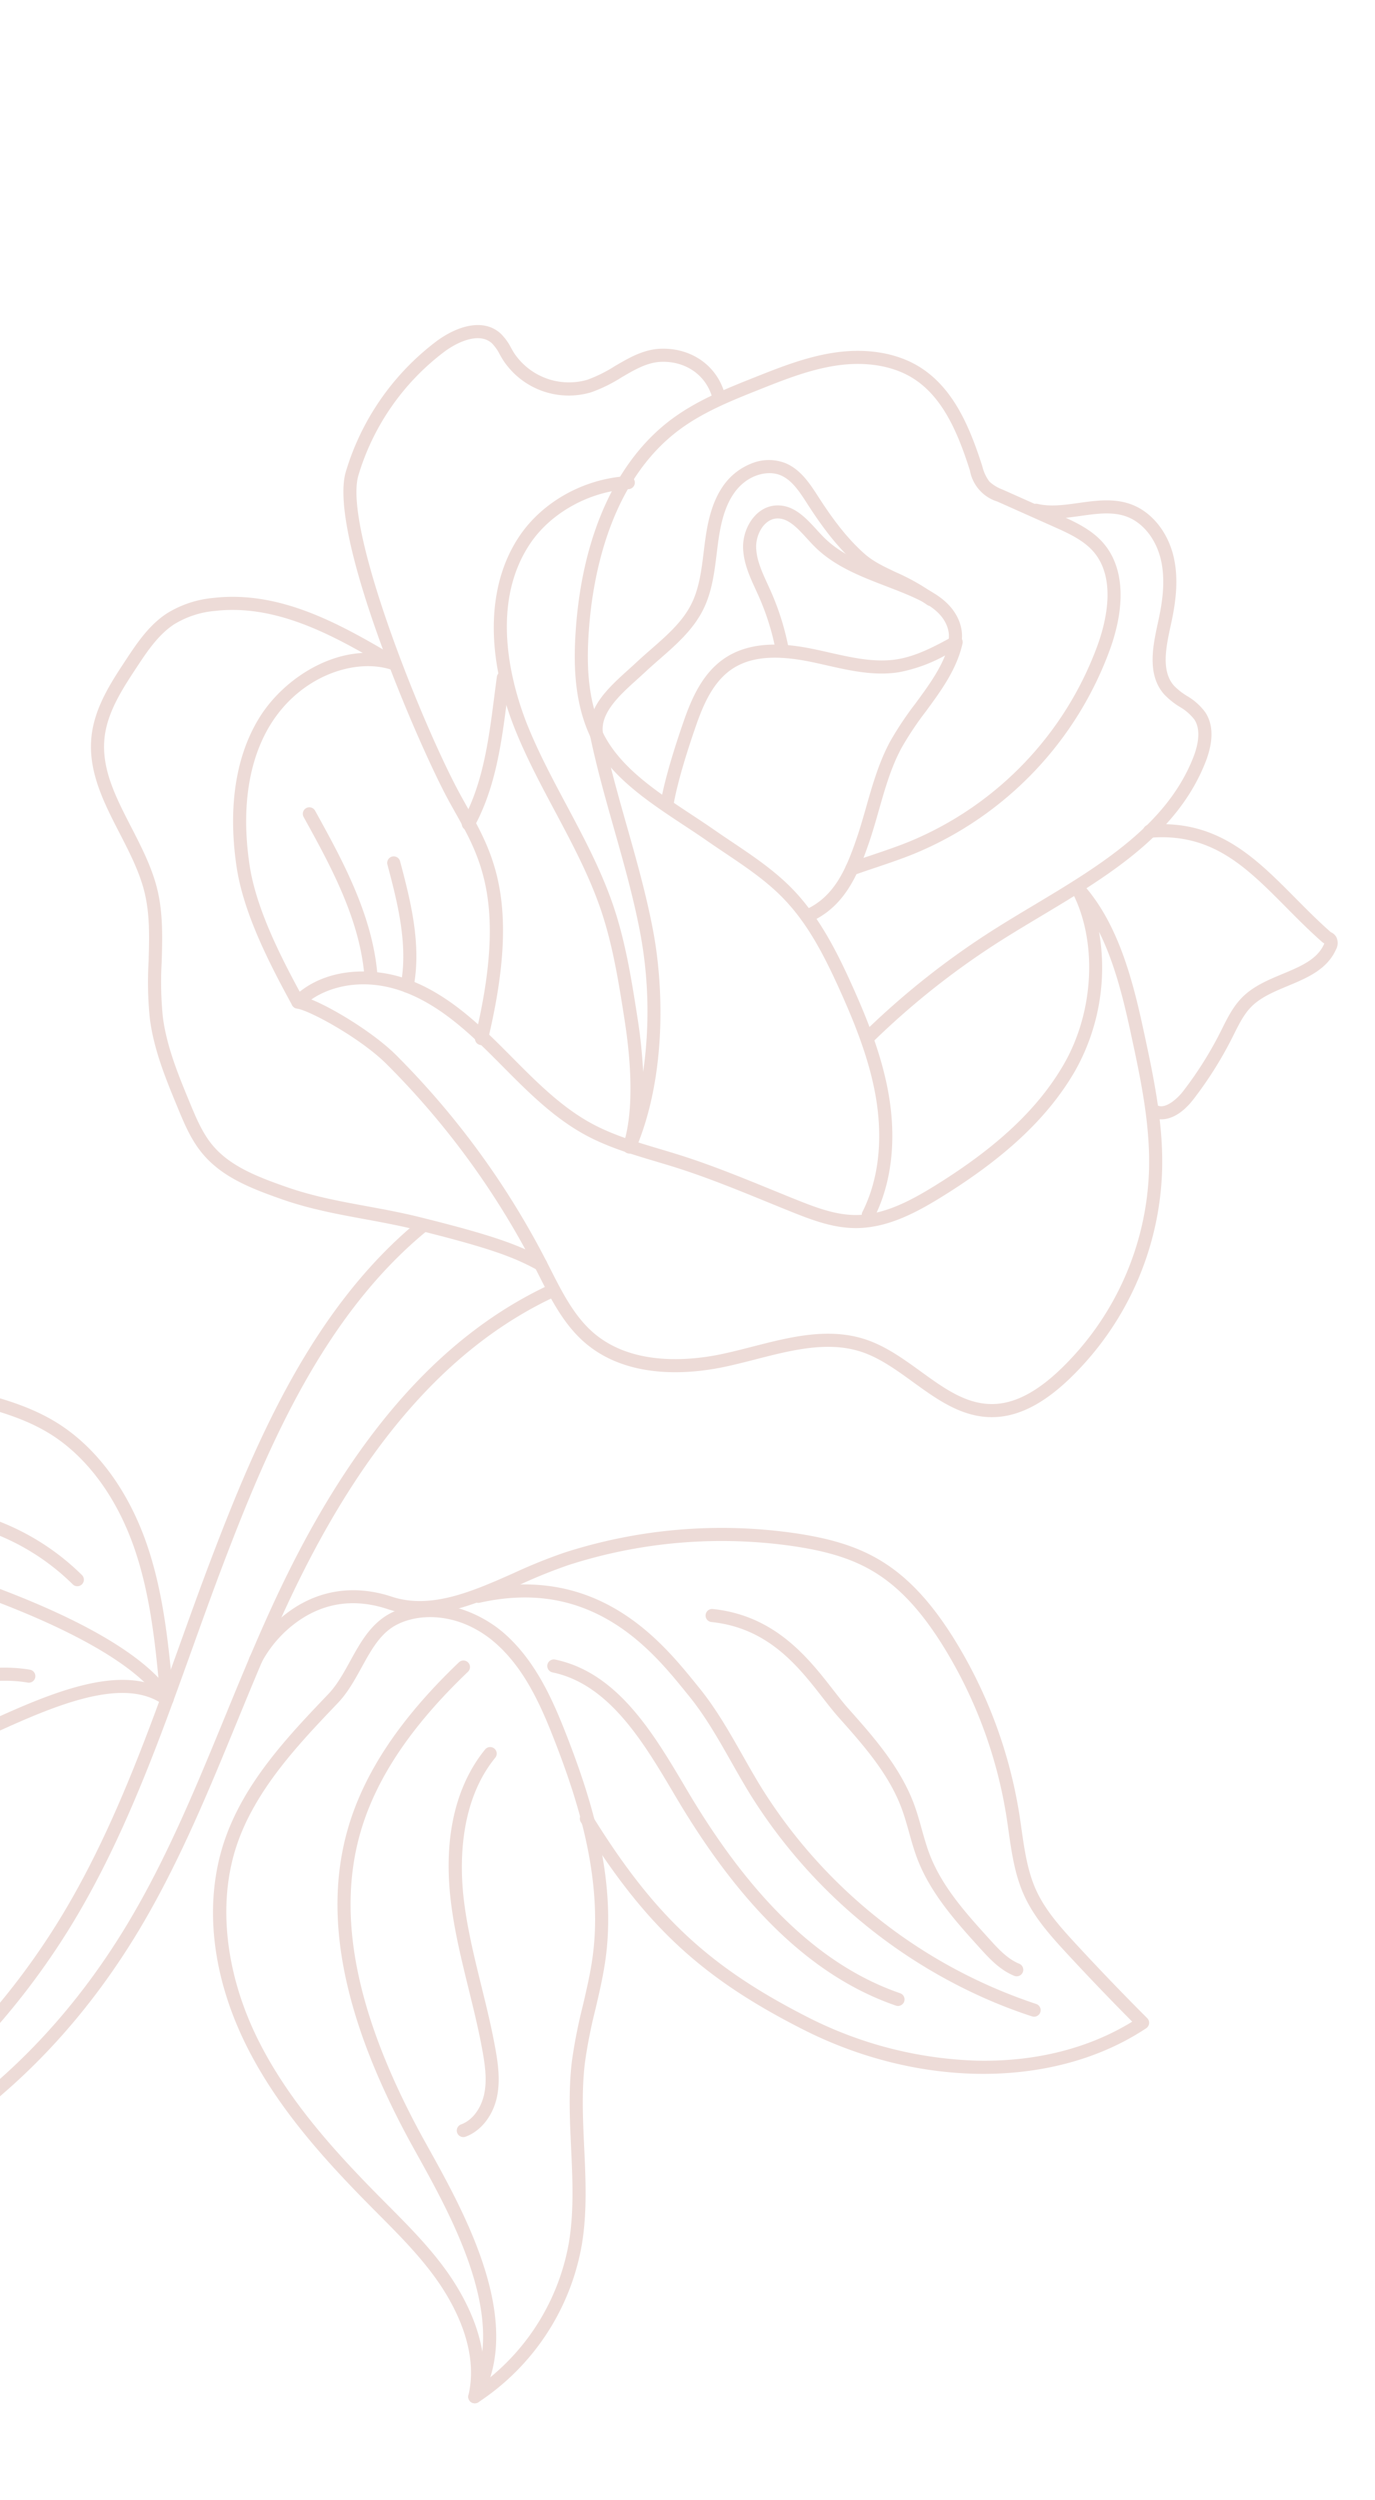 <?xml version="1.0" encoding="UTF-8"?> <svg xmlns="http://www.w3.org/2000/svg" xmlns:xlink="http://www.w3.org/1999/xlink" width="422" height="767" viewBox="0 0 422 767"><defs><clipPath id="a"><rect width="422" height="767" transform="translate(-144 9459)" fill="#fff" stroke="#707070" stroke-width="1"></rect></clipPath></defs><g transform="translate(144 -9459)" clip-path="url(#a)"><g transform="matrix(0.914, 0.407, -0.407, 0.914, -113.114, 9459.365)" opacity="0.755"><path d="M1239.76,1007.37a2,2,0,0,0,1.473-.643c7.847-8.469,7.657-19.116,6.791-29.3-.306-3.6-.821-7.225-1.319-10.73-1-7.005-1.936-13.623-1.421-20.353a98.282,98.282,0,0,1,2.26-13.2c1.675-7.676,3.406-15.614,1.813-23.583a2.007,2.007,0,0,0-3.563-.825c-3.78,4.945-7.69,10.058-12.887,13.433-5.74,3.726-12.846,5.141-19.718,6.51-1.6.319-3.263.65-4.885,1.005-7.577,1.66-18.285,4.885-23.783,13.681-4.276,6.839-4.238,15.167-3.639,22.411.635,7.666,1.8,18.408,3.722,26.046a2.007,2.007,0,0,0,3.893-.981c-1.858-7.374-2.991-17.881-3.614-25.4-.545-6.587-.611-14.109,3.042-19.952,3.574-5.719,10.323-9.5,21.238-11.888,1.584-.348,3.225-.674,4.81-.99,7.244-1.442,14.735-2.935,21.12-7.08a47.612,47.612,0,0,0,10.866-10.469c.2,5.6-1.042,11.284-2.337,17.221a101.349,101.349,0,0,0-2.341,13.748c-.549,7.167.467,14.313,1.449,21.224.49,3.45,1,7.016,1.294,10.506.823,9.67,1,18.952-5.736,26.226a2.007,2.007,0,0,0,1.472,3.372Z" transform="translate(-927.704 -837.153)" fill="#e7d0ca"></path><path d="M1207.5,925.039a2.008,2.008,0,0,0,1.653-3.144,80.694,80.694,0,0,0-12.3-14.082c-.611-.555-1.234-1.1-1.859-1.653-3.144-2.768-6.112-5.382-7.776-8.81-1.749-3.6-1.344-8.878,2.034-10.691,3.126-1.678,7,.009,11.1,1.8.942.41,1.916.834,2.869,1.207,8.062,3.156,16.744,2.707,25.14,2.273,2.988-.154,6.073-.319,9.052-.3,3.079.014,6.642.213,9.72,1.589,2.983,1.333,5.128,3.766,5.6,6.35a2.007,2.007,0,0,0,3.95-.716c-.713-3.929-3.67-7.4-7.91-9.3-3.758-1.679-7.842-1.921-11.339-1.937-3.084-.019-6.234.149-9.276.307-8.338.431-16.214.839-23.469-2-.883-.346-1.78-.736-2.73-1.149-4.576-1.992-9.763-4.251-14.6-1.652-5.462,2.931-6.346,10.63-3.747,15.982,2.017,4.153,5.432,7.16,8.734,10.068.61.537,1.219,1.074,1.816,1.615a76.693,76.693,0,0,1,11.689,13.381A2.007,2.007,0,0,0,1207.5,925.039Z" transform="translate(-935.356 -826.063)" fill="#e7d0ca"></path><path d="M1207.11,962.694a2.008,2.008,0,0,0,1.689-3.09c-3.4-5.311-.06-12.831,2.887-19.465.473-1.064.936-2.108,1.365-3.123.744-1.759,1.575-3.555,2.378-5.291,2.813-6.078,5.722-12.363,6.026-19.285.266-6.077-1.516-11.885-3.239-17.5q-.253-.825-.5-1.648c-1.653-5.453-3.314-11.761-2.08-17.612,1.419-6.732,6.593-10.455,10.742-10.539,3.822-.086,7.448,2.3,10.969,4.6l.2.133c5.86,3.822,12.925,8.069,20.89,10.6,4,1.267,8.027,1.357,12.295,1.452a62.618,62.618,0,0,1,12.788,1.215,2.007,2.007,0,0,0,.871-3.919,66.762,66.762,0,0,0-13.57-1.309c-4.144-.092-7.723-.172-11.171-1.265-7.505-2.38-14.276-6.457-19.91-10.131l-.2-.133c-3.843-2.507-8.19-5.341-13.245-5.247a13.987,13.987,0,0,0-9.6,4.4,19.011,19.011,0,0,0-4.99,9.329c-1.43,6.781.369,13.675,2.167,19.605q.251.829.508,1.661c1.624,5.291,3.3,10.761,3.066,16.147-.269,6.131-2.886,11.787-5.658,17.775-.818,1.766-1.663,3.593-2.433,5.415-.42.994-.874,2.016-1.336,3.056-3.358,7.56-7.164,16.129-2.6,23.26A2.006,2.006,0,0,0,1207.11,962.694Z" transform="translate(-976.711 -817.18)" fill="#e7d0ca"></path><path d="M1262.156,1030.695a2.007,2.007,0,0,0,2-1.912c.69-14.534-5.384-27.2-10.6-35.268-6.93-10.715-16.328-19.714-24.607-27.1-8.552-7.633-17.975-15.294-28.933-19.631-7.293-2.886-15.072-4.241-22.6-5.549-2.116-.368-4.3-.749-6.437-1.156-2.7-.517-5.434-.97-8.324-1.45-12.9-2.139-26.234-4.351-35.32-12.142-8.736-7.491-13.449-18.446-16.58-27.154-5.431-15.109-12.572-43.927.621-67.174,4.513-7.953,11.024-14.625,17.32-21.079,5.77-5.915,11.738-12.031,18.834-16.481,7.657-4.8,15.8-6.866,22.918-5.811,10.781,1.6,19.5,9.928,27.308,18.691a12.238,12.238,0,0,0,11.558,5.3l19,.013c4.619,0,9.855.006,14.159,2.01,9.754,4.539,12.222,17.7,12.825,25.148a103.56,103.56,0,0,1-28.3,79.16c-2.851,2.956-5.95,5.8-8.946,8.558-1.668,1.533-3.393,3.119-5.067,4.714a2.007,2.007,0,0,0,2.77,2.906c1.647-1.57,3.359-3.143,5.013-4.665,3.04-2.794,6.183-5.683,9.119-8.726a107.633,107.633,0,0,0,29.409-82.272c-1.163-14.355-6.537-24.464-15.133-28.463-5.109-2.377-10.815-2.381-15.85-2.384l-19-.013a12.18,12.18,0,0,1-4.65-.578,12.372,12.372,0,0,1-3.913-3.381c-8.315-9.327-17.67-18.205-29.716-19.991-8.066-1.2-17.172,1.07-25.64,6.381-7.5,4.705-13.639,11-19.574,17.079-6.474,6.636-13.169,13.5-17.938,21.9-10.365,18.264-10.687,43.306-.907,70.513,3.3,9.173,8.295,20.741,17.744,28.844,9.936,8.52,23.835,10.825,37.276,13.055,2.865.475,5.572.924,8.228,1.432,2.164.414,4.37.8,6.5,1.169,7.324,1.274,14.9,2.592,21.806,5.327,9.8,3.878,18.174,10.358,27.737,18.894,8.079,7.211,17.239,15.974,23.909,26.288,4.9,7.573,10.6,19.428,9.962,32.9a2.007,2.007,0,0,0,1.91,2.1Z" transform="translate(-895.638 -784.501)" fill="#e7d0ca"></path><path d="M1339.108,1091.339c.04,0,.081,0,.122,0a2.007,2.007,0,0,0,1.887-2.03c-.306-23.409-11.711-48.105-22.283-63.411-6.367-9.219-13.589-17.88-20.574-26.256-6.16-7.388-12.53-15.027-18.241-22.971a2.007,2.007,0,0,0-3.26,2.343c5.8,8.061,12.212,15.756,18.418,23.2,6.927,8.308,14.09,16.9,20.354,25.967a130.513,130.513,0,0,1,18.046,38.4,156.111,156.111,0,0,0-8.394-14.546c-6.142-9.5-12.493-19.314-20.323-27.874-7.851-8.581-17.125-15.811-26.093-22.8-6.851-5.341-13.935-10.863-20.273-16.913-8.156-7.785-26.67-28.431-22.444-51.954,2.006-11.167,10.16-21.905,20.771-27.357a2.007,2.007,0,1,0-1.835-3.571c-11.864,6.1-20.634,17.674-22.887,30.217-3.219,17.913,5.392,38.167,23.624,55.569,6.483,6.188,13.648,11.773,20.577,17.175,8.838,6.89,17.976,14.014,25.6,22.347,7.6,8.312,13.863,17.987,19.914,27.345,6.3,9.74,14.07,23.777,15.3,35.331A2.008,2.008,0,0,0,1339.108,1091.339Z" transform="translate(-1047.991 -834.332)" fill="#e7d0ca"></path><path d="M1390.534,1073.18a1.98,1.98,0,0,0,1.992-1.808c1.18-13.809-2.866-27.295-6.78-40.337-.577-1.923-1.153-3.843-1.711-5.758a2.007,2.007,0,0,0-3.854,1.122c.561,1.926,1.14,3.856,1.72,5.79,3.653,12.177,7.426,24.751,6.734,37.283a2,2,0,0,0-.055.384l-.057,1.195a2.033,2.033,0,0,0,1.871,2.125C1390.442,1073.178,1390.489,1073.18,1390.534,1073.18Z" transform="translate(-1184.87 -886.574)" fill="#e7d0ca"></path><path d="M1436.688,1048.405a2.008,2.008,0,0,0,1.976-2.372c-7.9-42.648-21.686-52.909-35.021-62.833-1.161-.865-2.32-1.727-3.471-2.61-19.2-14.72-66.06-60.078-68.232-76.615a74.087,74.087,0,0,1,8.549-45.158c2.7-4.893,7.557-10.059,12.341-8.511a13.623,13.623,0,0,1,3.658,2.181c.49.362.981.724,1.482,1.064a24.082,24.082,0,0,0,28.829-1.884,46.525,46.525,0,0,0,6.613-7.915c2.762-3.857,5.372-7.5,9.236-9.373,7-3.393,14.689-1.722,19.13,4.158a2.007,2.007,0,0,0,3.2-2.42c-5.63-7.454-15.31-9.6-24.085-5.351-4.783,2.318-7.816,6.553-10.749,10.648a42.927,42.927,0,0,1-6.018,7.254,20.233,20.233,0,0,1-23.905,1.561c-.456-.31-.9-.642-1.352-.973a16.81,16.81,0,0,0-4.809-2.772c-7.1-2.293-13.483,3.864-17.089,10.39a78.123,78.123,0,0,0-9.015,47.622c2.591,19.737,54.4,67.493,69.769,79.279,1.166.894,2.34,1.767,3.517,2.644,12.713,9.462,25.86,19.245,33.471,60.344A2.007,2.007,0,0,0,1436.688,1048.405Z" transform="translate(-1200.557 -803.312)" fill="#e7d0ca"></path><path d="M1351.267,1205.922c3.474,0,7.082-.249,10.835-.561,8.885-.74,17.286-2.768,25.41-4.73,5.064-1.223,10.3-2.488,15.646-3.442,23.264-4.154,31.181-4.553,39.217-3.857a2.007,2.007,0,1,0,.346-4c-8.394-.727-16.561-.329-40.27,3.9-5.464.976-10.76,2.255-15.882,3.492-8.343,2.015-16.224,3.918-24.8,4.631-9.9.825-18.708,1.2-26.211-2.55-4.3-2.152-7.949-5.612-11.472-8.958-6.637-6.3-13.5-12.82-18.287-20.682a106.856,106.856,0,0,1-7.127-15.116c-2.818-6.883-5.732-14-10.435-20.057-4.2-5.406-9.68-9.807-14.983-14.063-8.057-6.467-15.667-12.576-18.614-21.674-2.464-7.611-1.048-16.167.2-23.716.917-5.542,1.957-11.823,5.106-16.728a28.609,28.609,0,0,1,9.754-8.87c14.124-8.35,30.875-8.2,46.712-6.7-11.3,5.711-19.149,18.666-20.87,30.8-1.94,13.676,2.238,29.128,12.081,44.687,7.45,11.779,20.237,22.346,32.944,32.01a2.007,2.007,0,0,0,2.43-3.2c-12.408-9.438-24.871-19.721-31.982-30.961-11.782-18.625-12.756-33.108-11.5-41.977,2.518-17.75,15.9-29.328,27.375-30.268a2.007,2.007,0,0,0,.064-3.995c-19.2-2.2-40.968-4.687-59.3,6.15a32.55,32.55,0,0,0-11.09,10.157c-3.6,5.6-4.707,12.317-5.689,18.241-1.324,8-2.825,17.068-.059,25.609,3.316,10.241,11.757,17.016,19.919,23.568,5.121,4.11,10.417,8.362,14.325,13.394,4.367,5.624,7.05,12.178,9.891,19.116a110,110,0,0,0,7.412,15.683c5.065,8.318,12.125,15.022,18.952,21.506,3.737,3.55,7.6,7.219,12.442,9.639C1339.186,1205.112,1345.007,1205.922,1351.267,1205.922Z" transform="translate(-1161.655 -892.371)" fill="#e7d0ca"></path><path d="M1058.005,989.658a2.007,2.007,0,0,0,1.864-1.263,240.769,240.769,0,0,1,23.374-44.386c2.488-3.723,5.164-7.532,7.751-11.216,13.771-19.607,28.011-39.882,27.005-63.683-.291-6.877-2.413-11.62-6.307-14.1a18.709,18.709,0,0,0-7.19-2.285,19.734,19.734,0,0,1-4.932-1.272c-5.5-2.55-7.043-10.021-8.405-16.612l-.013-.065c-1.267-6.133-3.15-13.2-7.508-19.1-4.71-6.381-11.82-10.079-18.567-9.657-5.633.354-10.356,3.3-14.923,6.152-3.817,2.382-7.422,4.632-11.437,5.41a2.007,2.007,0,1,0,.763,3.941c4.746-.919,8.84-3.474,12.8-5.946,4.335-2.705,8.429-5.261,13.049-5.551,5.4-.34,11.177,2.74,15.085,8.035s5.628,11.826,6.807,17.533l.013.065c1.477,7.147,3.315,16.042,10.648,19.442a23.021,23.021,0,0,0,5.941,1.586,15.515,15.515,0,0,1,5.714,1.715c3.39,2.158,4.292,7.109,4.452,10.882.948,22.438-12.894,42.146-26.279,61.206-2.6,3.7-5.289,7.531-7.8,11.291a244.8,244.8,0,0,0-23.764,45.128,2.009,2.009,0,0,0,1.863,2.753Z" transform="translate(-713.467 -793.664)" fill="#e7d0ca"></path><path d="M971.2,1036.238c3.545,0,7.446-2.978,9.2-10.152a117.152,117.152,0,0,0,3.181-21.779q.038-.756.07-1.516c.162-3.635.315-7.068,1.54-10.165,1.47-3.713,4.54-6.963,7.508-10.106,4.393-4.65,8.935-9.458,8.978-16.188a4.211,4.211,0,0,0-1.477-3.6,3.619,3.619,0,0,0-1.994-.667,1.945,1.945,0,0,1-.247-.026c-4.831-1.512-9.528-3.338-14.069-5.1-16.361-6.36-31.815-12.367-50.17-2.288a2.007,2.007,0,1,0,1.932,3.518c16.714-9.177,30.649-3.761,46.782,2.511,4.6,1.79,9.365,3.64,14.355,5.2a4.316,4.316,0,0,0,.865.168c0,.07.007.156.007.257-.033,5.148-3.845,9.184-7.881,13.457-3.23,3.419-6.569,6.954-8.323,11.386-1.473,3.723-1.648,7.658-1.818,11.463-.022.5-.044,1-.07,1.492a113.048,113.048,0,0,1-3.072,21.03c-.752,3.081-3,7.715-5.835,7.026a2.007,2.007,0,0,0-.947,3.9A6.3,6.3,0,0,0,971.2,1036.238Zm26.893-70.146Z" transform="translate(-537.209 -854.772)" fill="#e7d0ca"></path><path d="M1092.433,1193.82c13.277,0,25.451-7.168,32.269-12.114,2.628-1.906,5.248-3.982,7.781-5.99,8.83-7,17.96-14.233,28.764-15.276,5.87-.566,12.1.751,18.119,2.024,8.859,1.871,18.018,3.807,26.55-.026,6.983-3.138,12.47-9.714,16.777-20.1a92.6,92.6,0,0,0-.023-70.482c-5.6-13.484-14.271-25.337-22.659-36.8-9.347-12.775-20.577-26.95-35.587-33.465a2.007,2.007,0,0,0-2.025,3.431c13.546,10.441,21.6,30.9,19.573,49.755-1.666,15.532-8.338,31.426-21,50.02-5,7.339-10.7,14.6-18.548,18.057-5.535,2.435-11.709,2.845-18.621,3.1-2.631.1-5.264.179-7.9.262-9.841.309-20.017.628-30,1.749-2.218.249-4.464.541-6.637.824-7.243.943-14.731,1.918-22.011,1.372-10.568-.793-20.842-4.782-30.778-8.639q-1.443-.56-2.883-1.117c-11.144-4.293-23.063-8.425-35.5-7.734-11.562.644-25.434,6.886-30.36,19.378a2.007,2.007,0,0,0,2.4,2.672c3.863-1.06,21.542.336,32.124,4.392a248.28,248.28,0,0,1,66.851,38.432q1.07.861,2.141,1.734c6.5,5.284,13.229,10.748,21.48,13.174A34.274,34.274,0,0,0,1092.433,1193.82Zm71.752-37.53c-1.109,0-2.217.048-3.323.155-11.983,1.156-21.586,8.766-30.872,16.125-2.5,1.981-5.086,4.031-7.645,5.886-7.859,5.7-23.308,14.6-38.481,10.14-7.477-2.2-13.884-7.4-20.081-12.437q-1.078-.877-2.156-1.747a252.322,252.322,0,0,0-67.93-39.052c-8.5-3.256-22.816-5.244-30.646-4.986,4.131-6.74,12.908-13.01,25.269-13.7,11.642-.649,23.1,3.337,33.834,7.472q1.436.553,2.874,1.113c10.209,3.964,20.766,8.062,31.93,8.9,7.69.577,15.387-.425,22.83-1.394,2.156-.281,4.385-.571,6.567-.816,9.825-1.1,19.92-1.42,29.681-1.726,2.64-.083,5.281-.166,7.919-.263,7.332-.271,13.9-.718,20.089-3.439,8.773-3.859,14.916-11.639,20.249-19.472,13.046-19.161,19.932-35.637,21.671-51.851a64.491,64.491,0,0,0-10.624-42.072c8.286,6.839,15.272,15.877,21.43,24.294,8.248,11.273,16.777,22.93,22.192,35.97a88.559,88.559,0,0,1,.021,67.4c-3.9,9.4-8.708,15.281-14.713,17.979-7.338,3.3-15.467,1.578-24.074-.24C1174.957,1157.429,1169.569,1156.29,1164.185,1156.29Z" transform="translate(-779.475 -877.016)" fill="#e7d0ca"></path><path d="M1434.513,1174a2.008,2.008,0,0,0,1.756-2.977c-8.911-16.174-24.269-27.779-37.819-38.019a2.007,2.007,0,1,0-2.42,3.2c13.23,10,28.225,21.329,36.723,36.753A2.008,2.008,0,0,0,1434.513,1174Z" transform="translate(-1237.332 -932.962)" fill="#e7d0ca"></path><path d="M1396.2,1174.989a2.009,2.009,0,0,0,1.958-2.455c-3.011-13.174-12.152-24.526-19.5-33.648a2.007,2.007,0,0,0-3.127,2.518c7.088,8.8,15.908,19.752,18.712,32.024A2.009,2.009,0,0,0,1396.2,1174.989Z" transform="translate(-1187.467 -935.325)" fill="#e7d0ca"></path><path d="M1239.961,1681.566a1.994,1.994,0,0,0,1.031-.287c17.806-10.683,34.975-27.3,48.346-46.778,17.222-25.094,28.145-54.24,32.464-86.629,3.231-24.225,2.51-49.03,1.813-73.017-.46-15.828-.935-32.195-.267-48.206,2.033-48.655,13.909-84.846,36.307-110.639a2.007,2.007,0,1,0-3.031-2.632c-23.018,26.507-35.215,63.5-37.287,113.1-.675,16.153-.2,32.592.265,48.49.692,23.828,1.408,48.467-1.78,72.37-4.235,31.76-14.933,60.32-31.795,84.889-13.052,19.017-29.779,35.214-47.1,45.607a2.008,2.008,0,0,0,1.035,3.729Z" transform="translate(-1070.76 -1009.77)" fill="#e7d0ca"></path><path d="M1317.7,1650.651a2.008,2.008,0,0,0,1.662-.879,228.377,228.377,0,0,0,37.422-98.282c4.025-30.713,1.691-62.119-.567-92.491-.691-9.3-1.406-18.918-1.925-28.353-2.085-37.907-2.794-81.4,15.314-117.852a2.007,2.007,0,1,0-3.6-1.786c-18.542,37.325-17.84,81.44-15.727,119.859.521,9.474,1.238,19.11,1.93,28.429,2.242,30.171,4.56,61.369.59,91.673a224.342,224.342,0,0,1-36.761,96.546,2.008,2.008,0,0,0,1.657,3.137Z" transform="translate(-1125.012 -1008.578)" fill="#e7d0ca"></path><path d="M998.272,1517.4c37.887,0,72.522-16.6,89.487-43.328a2.007,2.007,0,0,0-.975-2.95c-9.753-3.744-19.563-7.733-29.157-11.857-6.933-2.979-13.078-5.808-18.059-10.248-4.707-4.2-8.215-9.792-11.609-15.2-.844-1.346-1.716-2.738-2.6-4.094a145.152,145.152,0,0,0-39.687-40.53c-11.608-7.9-21.67-12.064-31.667-13.106-7.8-.813-16.086.191-26.864,3.255a157.269,157.269,0,0,0-61.724,34.066,162.356,162.356,0,0,0-11.6,12c-9.162,10.148-18.635,20.642-31.25,21.9-11.444,1.137-20.549,6.631-26.33,15.89a40.423,40.423,0,0,0-6.021,18.864,2.007,2.007,0,0,0,4.014.071,36.628,36.628,0,0,1,5.412-16.808c5.17-8.281,13.017-13,23.322-14.022,14.159-1.407,24.161-12.486,33.833-23.2a159.66,159.66,0,0,1,11.3-11.7A153.234,153.234,0,0,1,928.24,1383.2c10.264-2.917,18.083-3.88,25.35-3.122,9.31.97,18.787,4.921,29.825,12.431a141.086,141.086,0,0,1,38.579,39.4c.864,1.328,1.727,2.706,2.563,4.038,3.542,5.649,7.2,11.49,12.338,16.067,5.432,4.842,11.885,7.819,19.146,10.94,8.88,3.816,17.942,7.517,26.975,11.018-8.845,12.934-22.155,23.379-38.65,30.3a122.341,122.341,0,0,1-52.468,8.952c-34.267-1.734-55.977-9.222-86.034-29.673a2.007,2.007,0,1,0-2.258,3.319c30.754,20.924,52.982,28.586,88.09,30.362Q995,1517.4,998.272,1517.4Z" transform="translate(-541.908 -1036.694)" fill="#e7d0ca"></path><path d="M1155.389,1712.249a2.007,2.007,0,0,0,1.681-.911,72.708,72.708,0,0,0,9.331-57.108c-2.523-9.714-7.071-18.763-11.469-27.515-3.861-7.684-7.854-15.629-10.374-23.876a154.868,154.868,0,0,1-3.682-16.123c-.982-5.137-2-10.449-3.5-15.594-7.007-23.961-24.3-43.283-38.589-57.441-8.124-8.051-17.819-16.968-30.079-20.87-11.005-3.505-26.646-2.228-34.981,8.851-3.949,5.249-4.5,11.758-5.027,18.053-.344,4.086-.7,8.31-2.014,11.982-5.936,16.578-12.664,35.368-10.756,54.441,1.966,19.657,13.105,38.834,31.365,54,16.51,13.711,36.35,22.442,55.331,29.837q1.483.577,2.969,1.151c9.68,3.745,19.689,7.618,28.27,13.469,7.666,5.227,17.281,13.985,19.553,26.02a2.007,2.007,0,0,0,1.973,1.635ZM1057.284,1495a33.566,33.566,0,0,1,10.2,1.636c11.41,3.632,20.679,12.175,28.471,19.9,13.944,13.817,30.814,32.636,37.563,55.716,1.451,4.961,2.447,10.176,3.411,15.22a158.132,158.132,0,0,0,3.786,16.543c2.62,8.573,6.69,16.672,10.627,24.506,4.3,8.564,8.754,17.421,11.171,26.721a68.772,68.772,0,0,1-6.408,49.917c-3.775-10.939-12.7-18.912-19.983-23.879-8.963-6.112-19.191-10.07-29.083-13.9q-1.482-.574-2.961-1.149c-18.666-7.27-38.155-15.838-54.223-29.183-17.191-14.277-28.1-32.978-29.935-51.31-1.818-18.172,4.748-36.509,10.54-52.687,1.492-4.166,1.87-8.656,2.236-13,.5-5.992.981-11.651,4.234-15.976C1040.657,1499.126,1048.062,1495,1057.284,1495Z" transform="translate(-751.718 -1085.853)" fill="#e7d0ca"></path><path d="M994.311,1500.214c.186,0,.372,0,.56-.01a2.007,2.007,0,1,0-.134-4.012c-3.922.133-7.912-1.633-11.437-3.189-9.7-4.28-19.73-8.707-27.273-16.242-1.908-1.905-3.688-4.056-5.409-6.135-1.673-2.022-3.4-4.113-5.3-6.048-8.515-8.693-20.049-13.908-30.224-18.508-2.1-.947-4.376-2.164-6.79-3.452-10.709-5.712-25.375-13.535-43.674-7.553a2.007,2.007,0,0,0,1.247,3.816c16.672-5.451,29.9,1.608,40.537,7.28,2.474,1.319,4.811,2.565,7.025,3.568,10.335,4.672,21.022,9.5,29.01,17.659,1.778,1.814,3.454,3.84,5.075,5.8,1.781,2.152,3.622,4.377,5.665,6.416,8.073,8.064,18.92,12.851,28.49,17.074C985.446,1498.338,989.7,1500.214,994.311,1500.214Z" transform="translate(-492.528 -1061.047)" fill="#e7d0ca"></path><path d="M1039.6,1520.522a153.941,153.941,0,0,0,15.974-.825,2.008,2.008,0,0,0-.416-3.994,157.939,157.939,0,0,1-104.09-26.38c-3.088-2.115-6.171-4.392-9.151-6.594-6.518-4.814-13.257-9.793-20.669-13.55l-1.2-.611c-14.929-7.6-42.719-21.749-73.32.971a2.008,2.008,0,0,0,2.393,3.224c12.549-9.318,25.536-12.943,39.7-11.088,11.91,1.561,22.025,6.711,29.411,10.472l1.208.614c7.112,3.606,13.714,8.482,20.1,13.2,3.009,2.223,6.121,4.521,9.268,6.676A162.384,162.384,0,0,0,1039.6,1520.522Z" transform="translate(-543.156 -1071.4)" fill="#e7d0ca"></path><path d="M1047.661,1549.795q3.729,0,7.4-.32a2.007,2.007,0,1,0-.349-4c-25.33,2.216-53.006-7.6-84.62-30l-1.433-1.018c-15.556-11.04-33.187-23.551-52.254-19.4a2.007,2.007,0,0,0,.854,3.922c17.335-3.775,34.2,8.194,49.076,18.753l1.436,1.018C997.176,1539.59,1023.4,1549.795,1047.661,1549.795Z" transform="translate(-582.184 -1087.202)" fill="#e7d0ca"></path><path d="M1142.111,1722.781a2.008,2.008,0,0,0,2-1.812c2.682-27.442-27.623-50.255-45.73-63.884-2.069-1.558-4.025-3.03-5.7-4.338-31.747-24.786-49.053-49.345-52.908-75.078-2.569-17.152.7-36.492,9.985-59.125a2.007,2.007,0,1,0-3.713-1.525c-9.571,23.323-12.921,43.356-10.242,61.245,4.014,26.8,21.811,52.2,54.407,77.647,1.7,1.33,3.673,2.812,5.757,4.381,17.434,13.122,46.612,35.087,44.148,60.286a2.007,2.007,0,0,0,1.8,2.193A1.92,1.92,0,0,0,1142.111,1722.781Z" transform="translate(-738.437 -1096.385)" fill="#e7d0ca"></path><path d="M1135.3,1665.192a2,2,0,0,0,1.4-.567c3.543-3.441,5.029-9.124,3.879-14.832-.989-4.9-3.617-9.268-6.31-13.256-3.767-5.577-7.949-10.963-11.994-16.172-5.459-7.03-11.1-14.3-15.693-22.02-5.3-8.924-13.5-26.452-8.843-43.585a2.007,2.007,0,0,0-3.874-1.054c-2.649,9.732-3.19,25.732,9.266,46.69,4.716,7.936,10.439,15.3,15.974,22.432,4,5.156,8.145,10.488,11.838,15.956,2.842,4.208,4.9,7.826,5.7,11.8.693,3.436.337,8.171-2.74,11.158a2.007,2.007,0,0,0,1.4,3.448Z" transform="translate(-768.048 -1111.932)" fill="#e7d0ca"></path><path d="M1467.5,1614.744q.725,0,1.456-.018a69.784,69.784,0,0,0,29.474-7.645c6.684-3.376,14.109-11.823,22.706-21.6,14.393-16.373,30.7-34.936,46.164-31.8a2.007,2.007,0,0,0,2.151-2.947c-7.594-13.58-15.447-27.622-26.257-39.391-12.145-13.221-26.786-21.531-41.225-23.4-9.978-1.291-19.865.286-30.827,2.317-9,1.668-17.423,1.733-25.567,1.794-13.974.107-28.423.217-46.075,8.337-7.062,3.249-43.226,20.475-61.689,40.616a2.007,2.007,0,0,0,1.71,3.35c13.311-1.535,29.45.94,44.279,6.792,14.713,5.806,26.074,14.106,31.169,22.771q1.167,1.983,2.324,3.994c6.178,10.674,12.567,21.712,22.886,28.844C1447.753,1612,1457.174,1614.744,1467.5,1614.744Zm96.269-65.431c-16.191,0-31.77,17.724-45.649,33.513-7.977,9.075-15.51,17.646-21.5,20.672a65.748,65.748,0,0,1-27.763,7.215c-10.041.248-19.167-2.261-26.4-7.256-9.578-6.62-15.737-17.262-21.693-27.553q-1.168-2.019-2.338-4.018c-10.817-18.4-45.534-33.026-73.97-31.926,18.728-17.942,50.227-32.934,56.718-35.92,16.868-7.759,30.255-7.862,44.428-7.969,8.318-.064,16.919-.13,26.268-1.862,10.623-1.968,20.181-3.5,29.581-2.283,13.5,1.747,27.277,9.607,38.783,22.134,9.611,10.462,16.91,22.949,23.818,35.255Z" transform="translate(-1337.28 -1084.316)" fill="#e7d0ca"></path><path d="M1492.583,1580.067a2.007,2.007,0,0,0,1.147-3.656c-8.072-5.608-27.187-11.484-72.413-7.641a223.536,223.536,0,0,1-40.678-.268c-20.288-1.993-33.256-7.979-39.645-18.3a2.007,2.007,0,0,0-3.414,2.113c7.093,11.456,21.049,18.058,42.665,20.182a227.555,227.555,0,0,0,41.411.272c34.357-2.92,59.139-.456,69.782,6.938A2,2,0,0,0,1492.583,1580.067Z" transform="translate(-1262.169 -1110.663)" fill="#e7d0ca"></path><path d="M1497.148,1548.025a2.008,2.008,0,0,0,.711-3.885,74.569,74.569,0,0,0-31.506-4.6c-3.335.24-6.7.709-9.955,1.164-7.48,1.042-14.545,2.027-21.485.519-9.4-2.043-17.445-8.591-24.543-14.369a2.007,2.007,0,0,0-2.534,3.114c7.448,6.062,15.889,12.931,26.224,15.178,7.639,1.66,15.393.58,22.893-.466,3.189-.445,6.487-.9,9.688-1.135a70.507,70.507,0,0,1,29.8,4.348A2,2,0,0,0,1497.148,1548.025Z" transform="translate(-1306.772 -1100.919)" fill="#e7d0ca"></path><path d="M1416.168,1648.163c11.72,0,22.6-6.582,30.093-11.826,1.74-1.219,3.494-2.492,5.19-3.723,7.82-5.675,15.906-11.543,25.121-13.891a2.007,2.007,0,1,0-.991-3.89c-9.959,2.538-18.362,8.636-26.487,14.533-1.683,1.221-3.422,2.484-5.135,3.683-7.9,5.535-19.8,12.676-31.823,10.789a2.007,2.007,0,0,0-.622,3.966A30.035,30.035,0,0,0,1416.168,1648.163Z" transform="translate(-1287.26 -1138.607)" fill="#e7d0ca"></path></g></g></svg> 